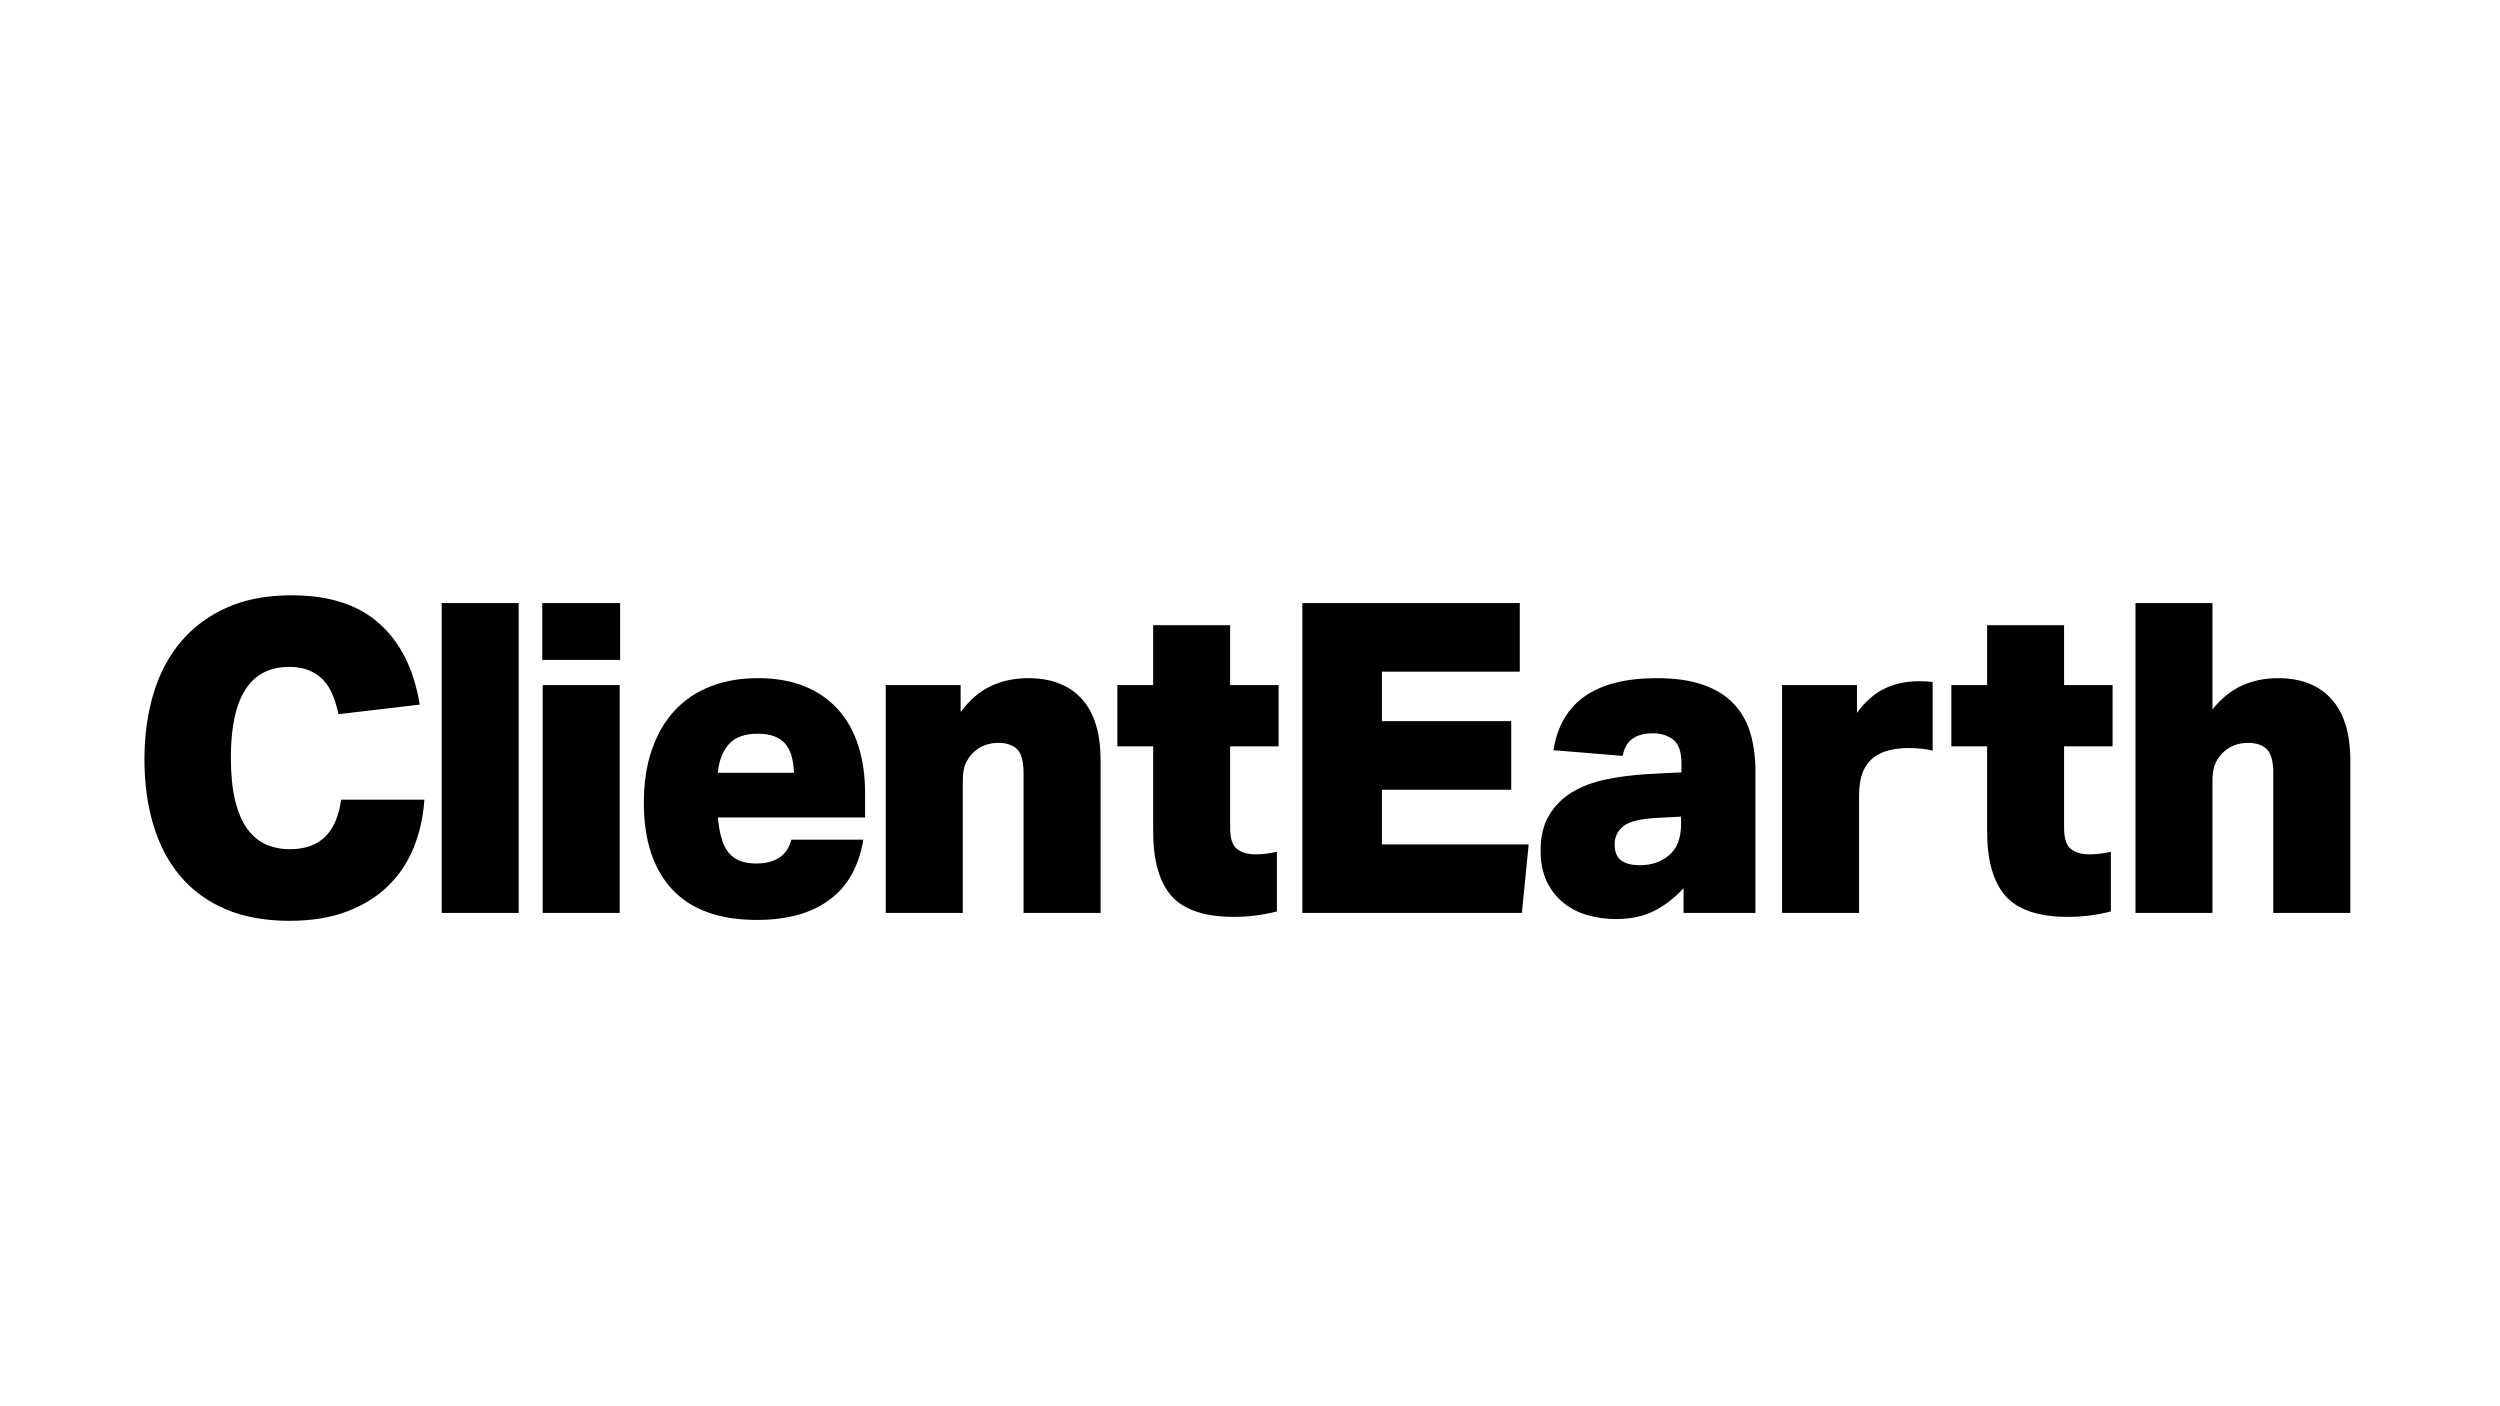<?xml version="1.0" encoding="UTF-8"?>
<svg xmlns="http://www.w3.org/2000/svg" xmlns:xlink="http://www.w3.org/1999/xlink" width="192" zoomAndPan="magnify" viewBox="0 0 144 81" height="108" preserveAspectRatio="xMidYMid meet" version="1.0">
  <defs>
    <clipPath id="a4c187eb36">
      <path d="M 8.102 34.289 L 135.602 34.289 L 135.602 53.039 L 8.102 53.039 Z M 8.102 34.289 " clip-rule="nonzero"></path>
    </clipPath>
  </defs>
  <g clip-path="url(#a4c187eb36)">
    <path fill="#000000" d="M 16.801 34.289 C 18.957 34.289 20.645 34.832 21.859 35.926 C 23.078 37.016 23.848 38.57 24.176 40.586 L 19.496 41.137 C 19.414 40.754 19.309 40.395 19.176 40.062 C 19.047 39.73 18.871 39.441 18.648 39.199 C 18.43 38.957 18.156 38.766 17.828 38.625 C 17.504 38.484 17.109 38.414 16.652 38.414 C 14.414 38.414 13.297 40.152 13.297 43.637 C 13.297 44.605 13.379 45.426 13.543 46.102 C 13.703 46.773 13.938 47.32 14.238 47.738 C 14.543 48.152 14.902 48.453 15.316 48.637 C 15.734 48.82 16.195 48.914 16.703 48.914 C 18.418 48.914 19.398 47.961 19.645 46.062 L 24.445 46.062 C 24.379 47.047 24.176 47.961 23.832 48.812 C 23.488 49.664 23 50.398 22.363 51.023 C 21.727 51.648 20.934 52.141 19.988 52.5 C 19.039 52.859 17.934 53.039 16.68 53.039 C 15.258 53.039 14.023 52.812 12.977 52.363 C 11.934 51.91 11.066 51.277 10.383 50.461 C 9.695 49.645 9.18 48.668 8.836 47.523 C 8.492 46.383 8.32 45.129 8.32 43.762 C 8.32 42.363 8.496 41.082 8.848 39.926 C 9.199 38.766 9.73 37.77 10.441 36.938 C 11.152 36.105 12.035 35.453 13.09 34.988 C 14.141 34.52 15.379 34.289 16.801 34.289 Z M 43.652 39.062 C 44.664 39.062 45.555 39.215 46.324 39.523 C 47.09 39.832 47.734 40.273 48.258 40.852 C 48.781 41.426 49.172 42.121 49.434 42.938 C 49.695 43.754 49.828 44.664 49.828 45.664 L 49.828 47.086 L 41.352 47.086 C 41.43 48.039 41.641 48.715 41.977 49.125 C 42.309 49.531 42.836 49.738 43.555 49.738 C 44.664 49.738 45.344 49.277 45.586 48.363 L 49.73 48.363 C 49.469 49.914 48.812 51.07 47.77 51.836 C 46.723 52.605 45.336 52.988 43.605 52.988 C 41.445 52.988 39.82 52.402 38.727 51.238 C 37.633 50.07 37.086 48.402 37.086 46.238 C 37.086 45.086 37.242 44.066 37.551 43.176 C 37.863 42.285 38.297 41.531 38.863 40.926 C 39.426 40.316 40.113 39.855 40.922 39.539 C 41.73 39.223 42.641 39.062 43.652 39.062 Z M 95.406 39.062 C 96.484 39.062 97.387 39.191 98.113 39.449 C 98.84 39.707 99.422 40.07 99.863 40.539 C 100.305 41.004 100.625 41.566 100.82 42.227 C 101.016 42.883 101.113 43.621 101.113 44.438 L 101.113 52.586 L 96.973 52.586 L 96.973 51.16 C 96.449 51.73 95.883 52.168 95.27 52.473 C 94.656 52.781 93.926 52.938 93.078 52.938 C 92.504 52.938 91.957 52.863 91.438 52.711 C 90.914 52.562 90.449 52.324 90.051 52 C 89.652 51.676 89.332 51.266 89.094 50.773 C 88.859 50.281 88.738 49.688 88.738 48.988 C 88.738 48.188 88.898 47.516 89.219 46.977 C 89.535 46.434 89.973 45.992 90.527 45.648 C 91.082 45.309 91.738 45.059 92.488 44.898 C 93.238 44.742 94.051 44.637 94.914 44.586 L 96.852 44.488 L 96.852 43.961 C 96.852 43.312 96.695 42.863 96.387 42.613 C 96.074 42.363 95.684 42.238 95.211 42.238 C 94.195 42.238 93.617 42.672 93.469 43.539 L 89.477 43.211 C 89.703 41.812 90.316 40.77 91.312 40.086 C 92.309 39.406 93.672 39.062 95.406 39.062 Z M 118.891 36.012 L 118.891 39.461 L 121.684 39.461 L 121.684 42.988 L 118.891 42.988 L 118.891 47.68 C 118.891 48.285 119.02 48.691 119.281 48.898 C 119.543 49.109 119.902 49.211 120.363 49.211 C 120.738 49.211 121.145 49.164 121.586 49.062 L 121.586 52.5 C 120.773 52.707 119.949 52.812 119.113 52.812 C 117.43 52.812 116.23 52.41 115.523 51.613 C 114.812 50.812 114.457 49.562 114.457 47.863 L 114.457 42.988 L 112.398 42.988 L 112.398 39.461 L 114.457 39.461 L 114.457 36.012 Z M 70.855 36.012 L 70.855 39.461 L 73.648 39.461 L 73.648 42.988 L 70.855 42.988 L 70.855 47.68 C 70.855 48.285 70.984 48.691 71.246 48.898 C 71.508 49.109 71.867 49.211 72.324 49.211 C 72.699 49.211 73.109 49.164 73.551 49.062 L 73.551 52.5 C 72.738 52.707 71.91 52.812 71.074 52.812 C 69.395 52.812 68.195 52.41 67.484 51.613 C 66.773 50.812 66.422 49.562 66.422 47.863 L 66.422 42.988 L 64.359 42.988 L 64.359 39.461 L 66.422 39.461 L 66.422 36.012 Z M 127.438 34.738 L 127.438 40.863 C 127.945 40.23 128.512 39.77 129.141 39.488 C 129.77 39.203 130.461 39.062 131.211 39.062 C 132.535 39.062 133.562 39.461 134.289 40.262 C 135.016 41.062 135.379 42.246 135.379 43.812 L 135.379 52.586 L 130.941 52.586 L 130.941 44.539 C 130.941 43.855 130.816 43.391 130.562 43.148 C 130.309 42.906 129.953 42.789 129.496 42.789 C 128.91 42.789 128.418 42.98 128.027 43.363 C 127.848 43.547 127.703 43.754 127.598 43.988 C 127.492 44.219 127.438 44.555 127.438 44.988 L 127.438 52.586 L 123.004 52.586 L 123.004 34.738 Z M 110.562 39.238 C 110.836 39.238 111.086 39.254 111.32 39.281 L 111.32 43.238 C 111.141 43.188 110.93 43.148 110.684 43.125 C 110.438 43.102 110.195 43.086 109.949 43.086 C 109.59 43.086 109.234 43.125 108.883 43.199 C 108.531 43.273 108.219 43.414 107.941 43.613 C 107.645 43.844 107.43 44.137 107.293 44.488 C 107.152 44.836 107.082 45.297 107.082 45.863 L 107.082 52.586 L 102.648 52.586 L 102.648 39.461 L 106.961 39.461 L 106.961 41.062 C 107.418 40.43 107.941 39.965 108.527 39.676 C 109.117 39.383 109.793 39.238 110.562 39.238 Z M 87.539 34.738 L 87.539 38.688 L 79.598 38.688 L 79.598 41.539 L 87.047 41.539 L 87.047 45.488 L 79.598 45.488 L 79.598 48.637 L 88.051 48.637 L 87.66 52.586 L 75.016 52.586 L 75.016 34.738 Z M 59.227 39.062 C 60.551 39.062 61.578 39.457 62.305 40.25 C 63.031 41.043 63.395 42.23 63.395 43.812 L 63.395 52.586 L 58.957 52.586 L 58.957 44.539 C 58.957 43.855 58.832 43.391 58.578 43.148 C 58.328 42.91 57.973 42.789 57.512 42.789 C 56.926 42.789 56.438 42.98 56.043 43.363 C 55.863 43.547 55.723 43.754 55.613 43.988 C 55.508 44.219 55.457 44.555 55.457 44.988 L 55.457 52.586 L 51.02 52.586 L 51.02 39.461 L 55.332 39.461 L 55.332 41.012 C 55.855 40.312 56.441 39.812 57.086 39.512 C 57.73 39.211 58.445 39.062 59.23 39.062 Z M 29.875 34.738 L 29.875 52.586 L 25.441 52.586 L 25.441 34.738 Z M 35.695 39.465 L 35.695 52.586 L 31.258 52.586 L 31.258 39.461 L 35.695 39.461 Z M 96.828 47.039 L 95.406 47.113 C 94.473 47.164 93.84 47.32 93.504 47.586 C 93.172 47.855 93.004 48.203 93.004 48.637 C 93.004 49.07 93.129 49.379 93.383 49.562 C 93.637 49.746 93.992 49.836 94.449 49.836 C 95.137 49.836 95.703 49.641 96.152 49.25 C 96.602 48.859 96.828 48.27 96.828 47.488 Z M 43.652 42.262 C 42.902 42.262 42.344 42.461 41.984 42.863 C 41.625 43.262 41.414 43.812 41.348 44.512 L 45.734 44.512 C 45.703 43.711 45.52 43.137 45.184 42.789 C 44.848 42.438 44.336 42.262 43.652 42.262 Z M 35.719 34.738 L 35.719 38.012 L 31.234 38.012 L 31.234 34.738 Z M 35.719 34.738 " fill-opacity="1" fill-rule="evenodd"></path>
  </g>
</svg>
